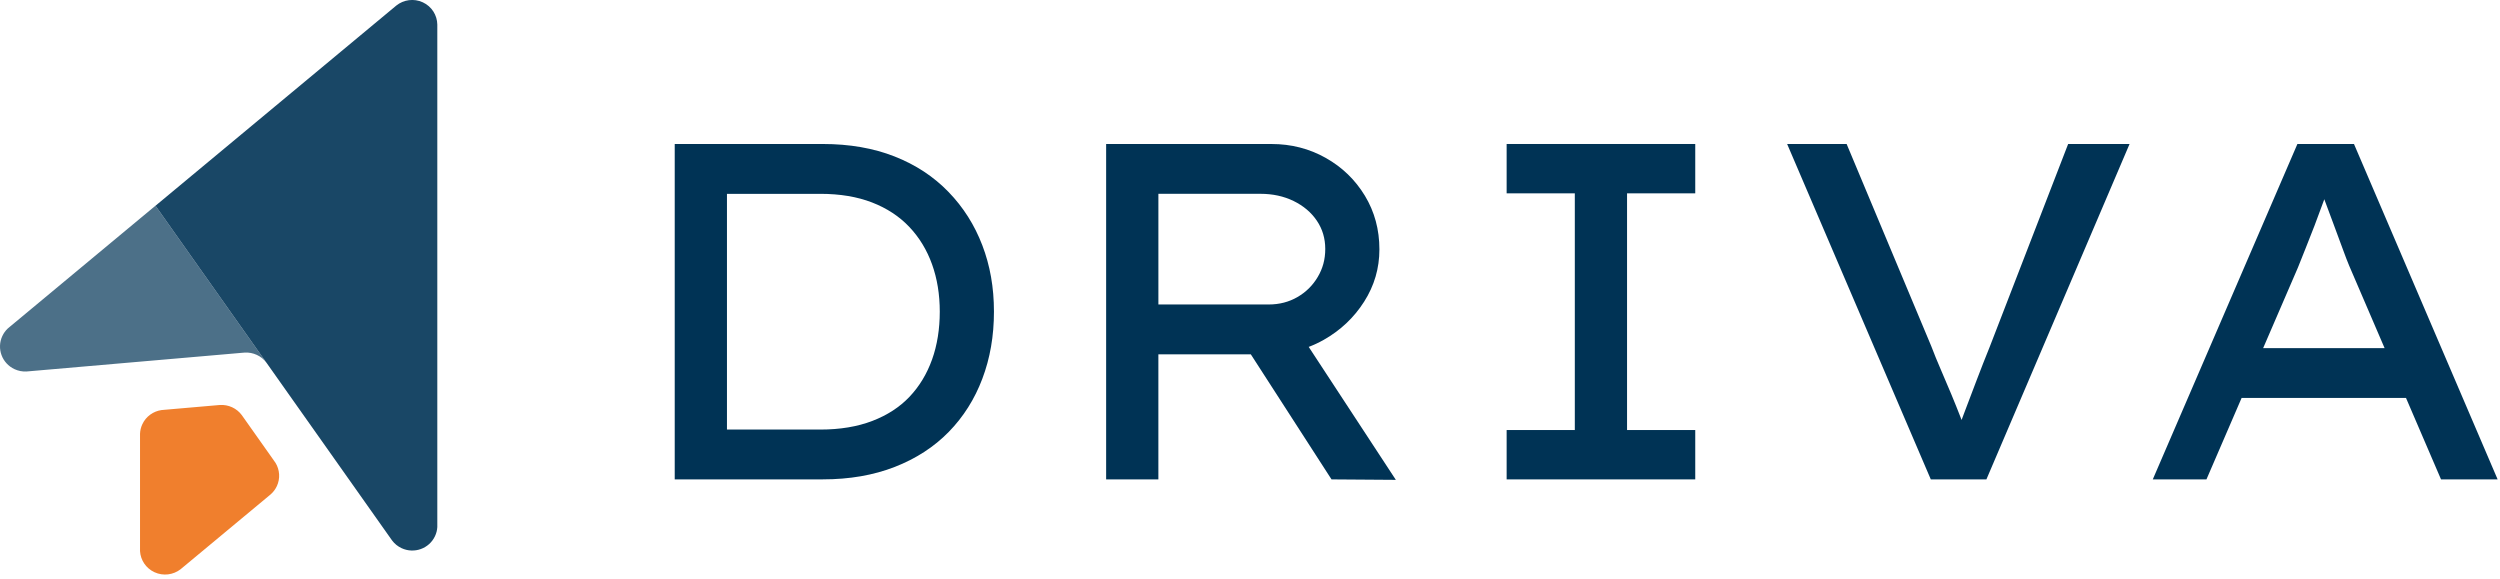 <svg width="544" height="126" viewBox="0 0 544 126" fill="none" xmlns="http://www.w3.org/2000/svg">
<g clip-path="url(#clip0_254_501)">
<g opacity="0.9">
<path d="M94.652 116.676C93.379 119.382 90.13 120.553 87.401 119.289C86.549 118.895 85.851 118.315 85.327 117.617L85.144 117.36L71.077 97.454L63.521 86.767L58.17 79.192L57.945 78.879L56.241 76.468L33.836 44.77L86.155 1.275L86.24 1.205C87.813 -0.059 90.041 -0.401 91.998 0.502C93.964 1.411 95.13 3.33 95.158 5.348V73.092V77.446V84.028V114.055C95.158 114.074 95.158 114.102 95.158 114.125V114.682V114.696C95.12 115.366 94.957 116.035 94.652 116.676Z" fill="#003355"/>
</g>
<g opacity="0.7">
<path d="M57.948 78.878C57.424 78.19 56.726 77.614 55.883 77.225C55.05 76.841 54.166 76.678 53.304 76.72H53.276H53.267C53.136 76.725 53.014 76.739 52.883 76.753H52.864L43.595 77.558L30.473 78.695L6.176 80.802H6.162L5.736 80.839H5.732C4.88 80.877 3.999 80.718 3.171 80.334C0.423 79.065 -0.766 75.83 0.516 73.106C0.807 72.488 1.195 71.954 1.659 71.509L1.668 71.5L2.281 70.985L25.37 51.791L30.463 47.559L33.829 44.76L56.235 76.458L57.939 78.868L57.948 78.878Z" fill="#003355"/>
</g>
<path d="M60.228 105.808C59.91 106.487 59.465 107.067 58.936 107.54L58.716 107.723L58.702 107.737L39.63 123.588L39.275 123.883C37.711 125.086 35.534 125.4 33.615 124.515C31.733 123.644 30.586 121.851 30.469 119.932V119.894V119.646V119.295V94.722V94.437V94.399V94.385C30.497 93.683 30.661 92.971 30.979 92.297C31.784 90.589 33.376 89.489 35.131 89.231H35.141L35.806 89.17L47.607 88.145L47.874 88.126C48.754 88.07 49.658 88.229 50.515 88.622C51.371 89.016 52.074 89.606 52.598 90.308L52.752 90.523L59.55 100.139L59.559 100.157L59.934 100.691L59.962 100.729C60.865 102.222 61.029 104.118 60.228 105.817V105.808Z" fill="#F07F2D"/>
<path d="M206.387 41.758C203.156 38.42 199.247 35.85 194.65 34.043C190.053 32.236 184.843 31.332 179.024 31.332H146.82V104.311H179.024C184.847 104.311 190.077 103.407 194.706 101.6C199.336 99.793 203.245 97.256 206.443 93.988C209.636 90.72 212.075 86.863 213.755 82.416C215.44 77.968 216.283 73.104 216.283 67.819C216.283 62.534 215.44 57.796 213.755 53.382C212.07 48.967 209.617 45.091 206.387 41.758ZM202.81 78.249C201.686 81.376 200.057 84.073 197.918 86.329C195.779 88.59 193.077 90.341 189.814 91.596C186.551 92.846 182.778 93.473 178.499 93.473H158.187V42.179H178.499C182.778 42.179 186.533 42.806 189.758 44.056C192.984 45.306 195.685 47.08 197.862 49.374C200.034 51.668 201.686 54.379 202.81 57.506C203.934 60.633 204.495 64.074 204.495 67.828C204.495 71.583 203.934 75.127 202.81 78.254V78.249Z" fill="#003355"/>
<path d="M288.006 73.974C291.69 71.891 294.635 69.11 296.844 65.632C299.054 62.158 300.159 58.371 300.159 54.27C300.159 49.963 299.105 46.068 297.003 42.595C294.897 39.121 292.055 36.373 288.478 34.36C284.902 32.347 280.969 31.336 276.691 31.336H240.695V104.315H252.062V77.101H272.178L289.738 104.315L303.735 104.417L284.775 75.486C285.88 75.065 286.957 74.564 288.001 73.974H288.006ZM252.066 42.173H274.275C276.939 42.173 279.345 42.693 281.484 43.737C283.624 44.781 285.309 46.204 286.536 48.011C287.762 49.818 288.376 51.869 288.376 54.163C288.376 56.456 287.832 58.423 286.746 60.262C285.656 62.107 284.186 63.563 282.327 64.639C280.469 65.716 278.381 66.255 276.063 66.255H252.066V42.169V42.173Z" fill="#003355"/>
<path d="M327.844 42.071H342.679V93.576H327.844V104.315H368.886V93.576H354.046V42.071H368.886V31.332H327.844V42.071Z" fill="#003355"/>
<path d="M432.977 75.435C431.994 77.869 431.048 80.285 430.135 82.682C429.223 85.079 428.347 87.391 427.504 89.615C427.275 90.223 427.055 90.809 426.84 91.384C426.779 91.23 426.723 91.076 426.662 90.916C426.03 89.282 425.346 87.578 424.611 85.809C423.876 84.039 423.118 82.265 422.35 80.491C421.578 78.716 420.876 76.998 420.244 75.332L401.827 31.336H388.883L420.141 104.315H432.242L463.392 31.336H450.027L432.977 75.435Z" fill="#003355"/>
<path d="M531.172 104.315H543.484L512.226 31.336H499.914L468.445 104.315H480.125L487.775 86.591H523.546L531.167 104.315H531.172ZM492.461 75.749L500.021 58.235C500.513 56.985 501.075 55.576 501.707 54.013C502.339 52.449 502.985 50.797 503.654 49.06C504.319 47.323 504.951 45.619 505.55 43.952C505.625 43.746 505.695 43.55 505.766 43.353C505.784 43.4 505.798 43.442 505.812 43.484C506.444 45.188 507.109 46.977 507.811 48.854C508.514 50.731 509.16 52.487 509.759 54.12C510.353 55.754 510.826 56.985 511.182 57.823L518.892 75.758H492.466L492.461 75.749Z" fill="#003355"/>
</g>
<defs>
<clipPath id="clip0_254_501">
<rect width="543.489" height="125.027" fill="white"/>
</clipPath>
</defs>
</svg>
